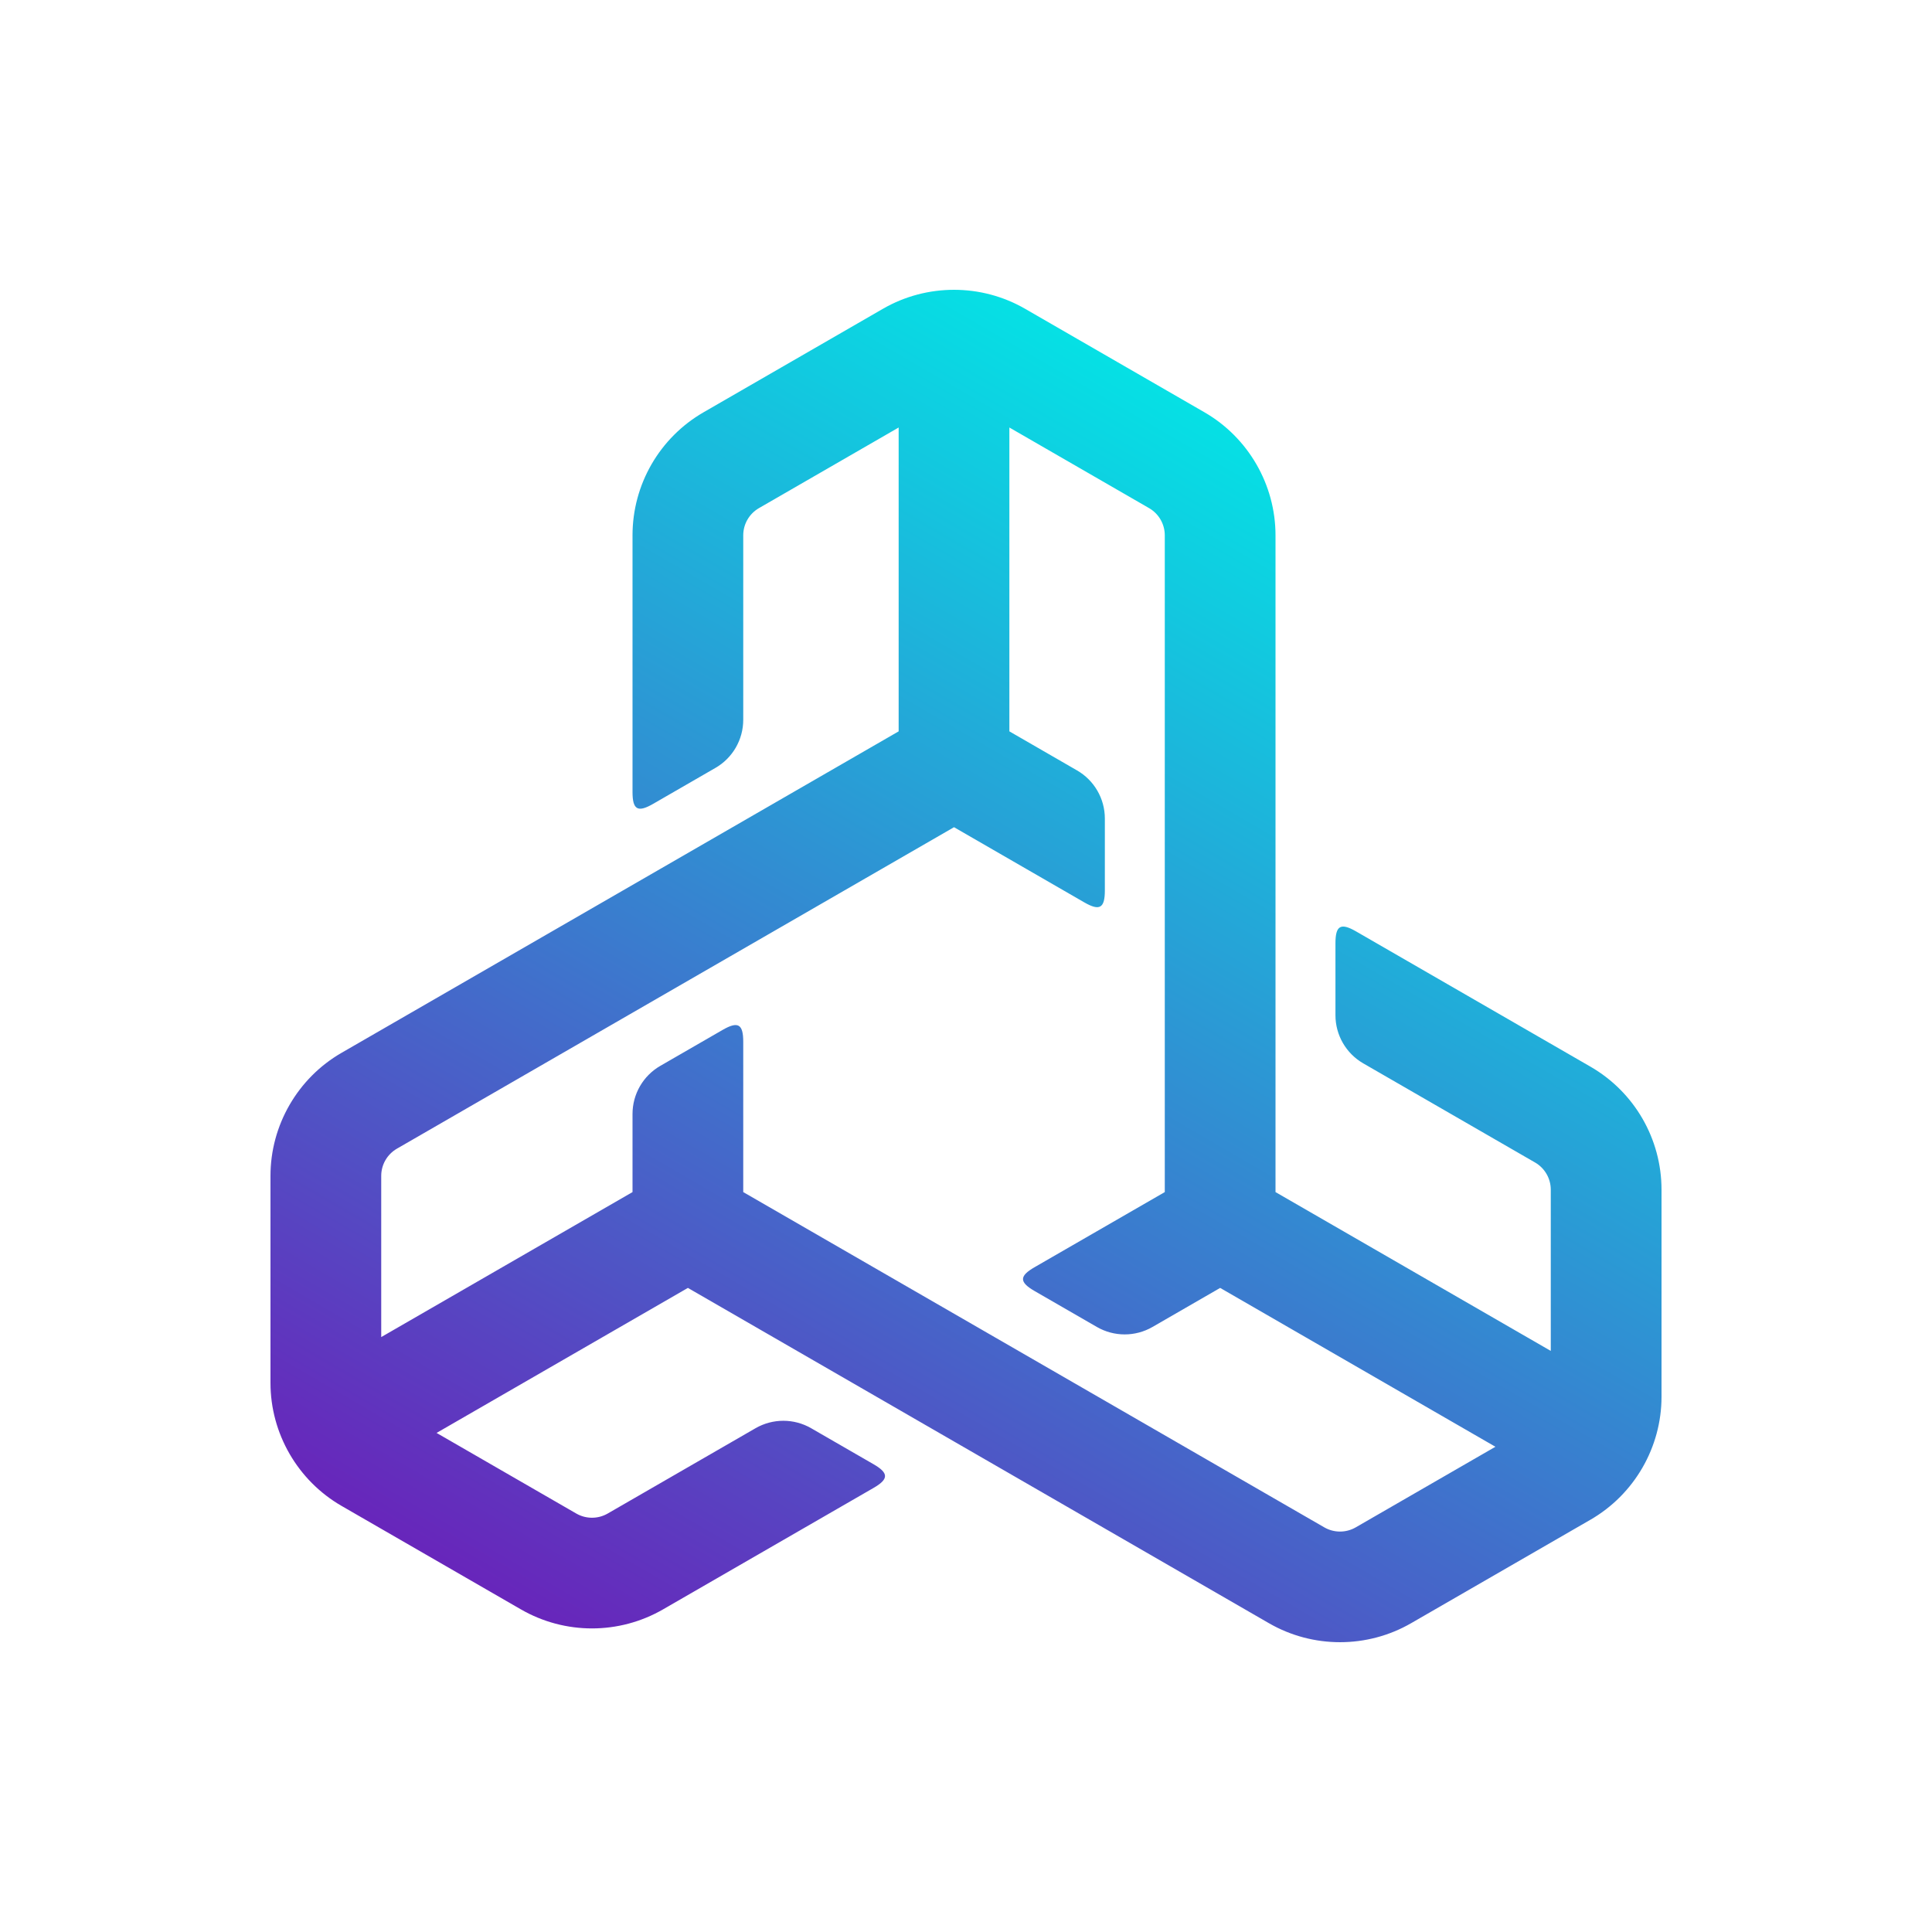 <svg xmlns="http://www.w3.org/2000/svg" xmlns:xlink="http://www.w3.org/1999/xlink" width="100" height="100" viewBox="0 0 100 100" fill="none">
<path     fill="#FFFFFF"  d="M0 100L100 100L100 0L0 0L0 100Z">
</path>
<path d="M82.323 55.211L70.189 48.209C69.393 47.75 69.123 47.906 69.123 48.825L69.123 52.549C69.123 53.576 69.671 54.525 70.561 55.039L79.457 60.172C79.957 60.461 80.268 60.999 80.268 61.577L80.268 69.923L66.02 61.702L66.02 47.458L66.02 27.706C66.02 25.088 64.611 22.649 62.343 21.34L53.057 15.982C50.789 14.673 47.97 14.673 45.702 15.982L36.416 21.34C34.14 22.653 32.739 25.08 32.739 27.706L32.739 40.993C32.739 41.912 33.009 42.068 33.805 41.608L37.032 39.746C37.922 39.233 38.47 38.284 38.47 37.256L38.47 27.706C38.47 27.128 38.781 26.59 39.282 26.301L46.514 22.128L46.514 37.855L34.172 44.977L17.677 54.495C15.409 55.804 14 58.243 14 60.861L14 71.578C14 74.195 15.409 76.635 17.677 77.944L26.963 83.302C29.239 84.615 32.043 84.615 34.318 83.302L45.211 77.017C46.007 76.558 46.007 76.245 45.211 75.786L41.984 73.924C41.094 73.411 39.997 73.411 39.107 73.924L31.453 78.341C30.952 78.63 30.33 78.63 29.829 78.341L22.597 74.168L35.605 66.662L47.947 73.784L65.682 84.018C67.95 85.327 70.769 85.327 73.037 84.018L82.323 78.66C84.591 77.351 86 74.912 86 72.294L86 61.577C86 58.951 84.598 56.524 82.323 55.211ZM70.171 79.057C69.67 79.346 69.048 79.346 68.547 79.057L50.812 68.823L38.47 61.702L38.47 53.922C38.47 53.004 38.2 52.848 37.404 53.307L34.177 55.169C33.287 55.683 32.739 56.632 32.739 57.659L32.739 61.702L19.732 69.207L19.732 60.861C19.732 60.283 20.043 59.745 20.543 59.456L38.278 49.222L49.38 42.816L56.12 46.706C56.916 47.165 57.187 47.009 57.187 46.091L57.187 42.367C57.187 41.339 56.638 40.39 55.748 39.877L52.245 37.855L52.245 22.128L59.477 26.301C59.978 26.59 60.289 27.128 60.289 27.706L60.289 48.174L60.289 61.702L53.548 65.591C52.752 66.05 52.752 66.362 53.548 66.822L56.775 68.684C57.665 69.197 58.762 69.197 59.652 68.684L63.155 66.662L77.403 74.884L70.171 79.057Z"   fill="url(#linear_fill_KPW0nImH-DYXjpcRpwXTF)" >
</path>
<defs>
<linearGradient id="linear_fill_KPW0nImH-DYXjpcRpwXTF" x1="74.563" y1="23.844" x2="36.254" y2="89.785" gradientUnits="userSpaceOnUse">
<stop offset="0" stop-color="#00EBE7"  />
<stop offset="1" stop-color="#6923BA"  />
</linearGradient>
</defs>
</svg>
